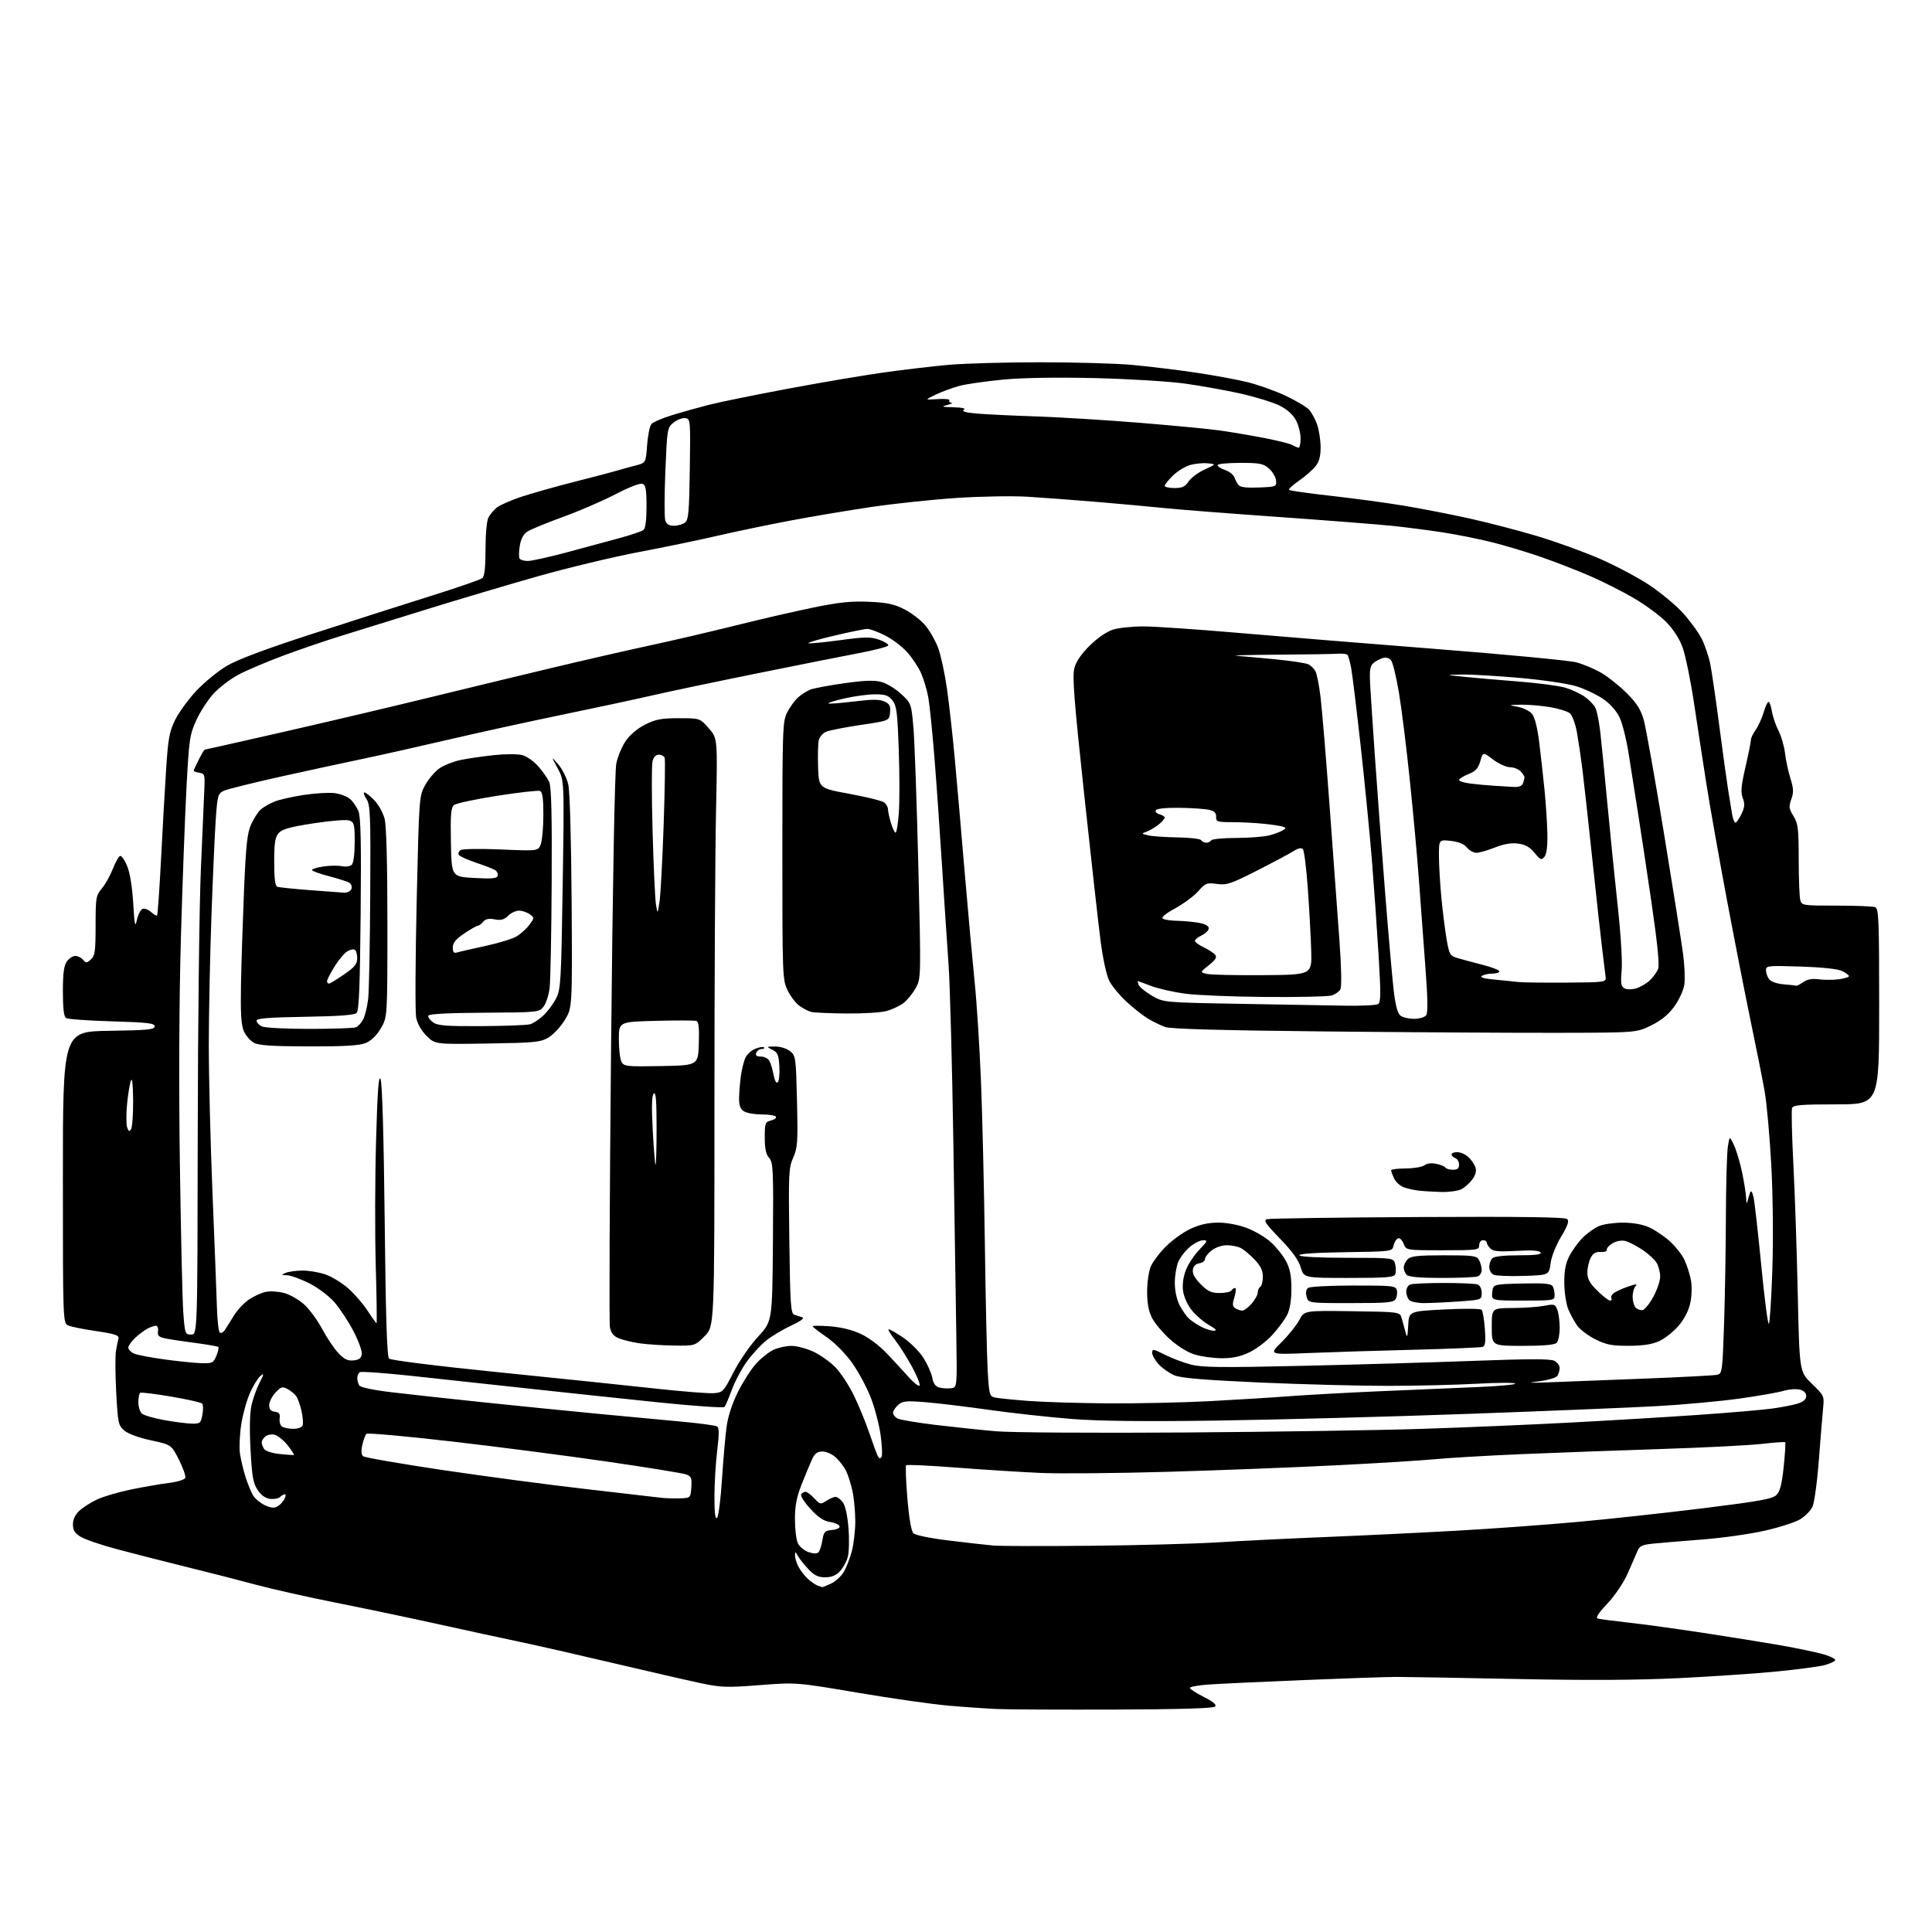 <?xml version="1.0" encoding="UTF-8" standalone="no"?>
<svg 
  version="1.1" 
  xmlns="http://www.w3.org/2000/svg" 
  xmlns:xlink="http://www.w3.org/1999/xlink" 
  xmlns:svg="http://www.w3.org/2000/svg"
  xmlns:rdf="http://www.w3.org/1999/02/22-rdf-syntax-ns#"
  xmlns:cc="http://creativecommons.org/ns#"
  xmlns:dc="http://purl.org/dc/elements/1.1/"
  viewBox="0 0 768 768"
  width="768"
  height="768"
>
<style>svg {background-color: white; }</style>"
<path stroke="none" fill="black" fill-rule="evenodd" d="M443.23,679.58C421.93,679.65 400.90,679.56 396.50,679.37C392.10,679.17 383.31,678.57 376.97,678.02C370.63,677.47 354.43,675.16 340.97,672.88C316.50,668.74 316.50,668.74 302.00,669.86C288.85,670.88 286.65,670.80 278.41,669.06C273.41,668.00 257.89,664.43 243.91,661.14C229.94,657.84 213.06,654.00 206.41,652.61C199.77,651.22 185.14,648.05 173.91,645.57C162.69,643.09 144.50,639.28 133.50,637.09C122.50,634.91 108.33,631.72 102.00,630.02C95.67,628.31 83.08,625.09 74.00,622.85C64.92,620.61 52.49,617.43 46.36,615.79C40.23,614.15 33.82,611.96 32.11,610.92C29.72,609.47 29.00,608.32 29.00,605.97C29.00,603.97 29.89,602.08 31.56,600.54C32.96,599.23 36.14,597.21 38.62,596.05C41.10,594.88 47.27,593.08 52.32,592.05C57.37,591.02 64.12,589.86 67.33,589.46C70.54,589.07 73.38,588.18 73.65,587.48C73.91,586.78 72.78,583.53 71.13,580.26C68.13,574.32 68.13,574.32 60.01,572.56C55.18,571.52 50.87,569.93 49.39,568.65C47.04,566.63 46.85,565.72 46.19,553.38C45.81,546.17 45.77,538.74 46.11,536.88C46.44,535.02 46.89,532.83 47.11,532.01C47.42,530.83 45.59,530.23 38.50,529.18C33.55,528.45 28.49,527.45 27.25,526.95C25.00,526.04 25.00,526.04 25.00,468.04C25.00,410.05 25.00,410.05 43.25,409.77C58.68,409.54 61.50,409.27 61.50,408.00C61.50,406.75 58.72,406.42 44.50,406.00C35.15,405.73 26.94,405.14 26.25,404.69C25.39,404.14 25.00,400.84 25.00,394.16C25.00,386.99 25.41,383.86 26.56,382.22C27.41,381.00 28.93,380.00 29.93,380.00C30.94,380.00 32.32,380.69 33.02,381.53C34.15,382.89 34.49,382.87 36.14,381.37C37.75,379.91 38.00,378.12 38.00,367.92C38.00,356.89 38.15,355.97 40.45,353.24C41.80,351.63 43.77,348.13 44.82,345.46C45.87,342.78 47.18,340.44 47.74,340.25C48.30,340.07 49.55,341.85 50.53,344.21C51.63,346.85 52.56,352.54 52.95,359.00C53.49,367.91 53.71,368.92 54.42,365.67C54.88,363.56 55.89,361.60 56.66,361.30C57.44,361.00 58.96,361.56 60.04,362.54C61.13,363.52 62.21,364.13 62.45,363.89C62.68,363.65 63.38,353.79 63.99,341.98C64.59,330.16 65.51,314.00 66.02,306.06C66.82,293.61 67.32,290.87 69.59,286.22C71.05,283.25 74.83,278.05 78.00,274.66C81.17,271.27 86.63,266.80 90.13,264.72C94.44,262.16 105.40,258.05 124.00,252.02C139.12,247.11 160.25,240.36 170.95,237.00C181.65,233.65 190.99,230.42 191.70,229.83C192.61,229.08 193.00,225.65 193.00,218.31C193.00,212.37 193.49,206.94 194.15,205.73C194.78,204.55 196.24,202.79 197.40,201.83C198.55,200.86 202.88,198.94 207.00,197.56C211.12,196.18 220.80,193.45 228.50,191.49C236.20,189.53 243.85,187.52 245.50,187.02C247.15,186.52 250.35,185.64 252.62,185.05C256.73,184.00 256.73,184.00 257.23,177.01C257.51,173.17 258.27,169.38 258.92,168.60C259.58,167.81 263.35,166.18 267.31,164.98C271.26,163.77 277.83,161.94 281.91,160.90C285.98,159.85 299.93,157.01 312.91,154.58C325.88,152.14 343.02,149.23 351.00,148.11C358.98,146.98 370.68,145.60 377.00,145.04C383.32,144.47 399.75,144.01 413.50,144.01C427.25,144.01 443.68,144.48 450.00,145.05C456.32,145.63 467.51,146.98 474.85,148.05C482.20,149.12 491.72,150.88 496.01,151.94C500.30,153.01 507.14,155.46 511.21,157.39C515.27,159.32 519.41,161.79 520.40,162.88C521.38,163.98 522.80,166.58 523.55,168.68C524.30,170.78 524.93,174.80 524.96,177.62C524.99,181.33 524.43,183.45 522.92,185.37C521.78,186.82 518.83,189.40 516.35,191.10C513.88,192.80 512.11,194.44 512.42,194.75C512.72,195.06 520.29,196.12 529.24,197.12C538.18,198.12 551.12,199.87 558.00,201.01C564.88,202.16 576.58,204.43 584.00,206.07C591.42,207.71 603.58,210.87 611.00,213.09C618.42,215.31 629.67,219.38 636.00,222.14C642.33,224.90 651.16,229.59 655.64,232.57C660.12,235.55 666.11,240.52 668.95,243.63C671.78,246.74 675.16,251.35 676.44,253.89C677.72,256.43 679.26,260.98 679.87,264.00C680.47,267.02 682.11,278.27 683.51,289.00C684.91,299.73 686.50,311.20 687.04,314.50C687.58,317.80 688.26,321.96 688.56,323.75C688.85,325.54 689.44,327.00 689.86,327.00C690.28,327.00 691.36,325.46 692.26,323.58C693.56,320.86 693.66,319.57 692.78,317.24C691.90,314.90 692.12,312.43 693.85,304.91C695.04,299.73 696.01,294.89 696.01,294.15C696.00,293.41 696.85,291.61 697.89,290.15C698.93,288.69 700.35,285.59 701.05,283.25C701.74,280.91 702.64,279.00 703.03,279.00C703.42,279.00 704.02,280.69 704.35,282.75C704.68,284.81 705.86,288.28 706.97,290.44C708.08,292.61 709.25,296.66 709.58,299.44C709.90,302.23 710.87,306.72 711.72,309.42C712.99,313.45 713.06,314.96 712.07,317.69C711.01,320.61 711.12,321.46 712.93,324.39C714.76,327.35 715.00,329.34 715.01,341.62C715.02,349.25 715.30,356.51 715.63,357.75C716.22,359.95 716.57,360.00 730.03,360.00C737.63,360.00 744.55,360.27 745.42,360.61C746.82,361.15 747.00,365.56 747.00,400.11C747.00,439.00 747.00,439.00 729.97,439.00C715.98,439.00 712.84,439.26 712.38,440.46C712.07,441.26 712.30,451.27 712.89,462.71C713.48,474.14 714.27,497.41 714.64,514.40C715.32,545.30 715.32,545.30 720.26,550.07C725.08,554.71 725.19,554.95 724.72,559.66C724.46,562.32 723.69,571.70 723.01,580.50C722.31,589.60 721.19,597.64 720.41,599.15C719.66,600.61 717.50,602.77 715.60,603.94C713.70,605.11 707.35,607.16 701.48,608.48C695.61,609.81 684.44,611.38 676.66,611.98C668.87,612.58 660.11,613.31 657.19,613.61C652.62,614.08 651.73,614.53 650.79,616.83C650.19,618.30 648.44,622.32 646.90,625.76C645.32,629.28 641.84,634.41 638.92,637.49C635.45,641.16 634.20,643.10 635.12,643.39C635.88,643.62 641.23,644.33 647.00,644.97C652.77,645.60 666.27,647.45 677.00,649.08C687.73,650.71 701.67,652.96 708.00,654.07C714.33,655.18 721.88,656.77 724.79,657.59C727.69,658.41 729.81,659.50 729.49,660.01C729.18,660.53 727.25,661.39 725.21,661.94C723.17,662.48 714.75,663.60 706.50,664.42C698.25,665.24 680.70,666.43 667.50,667.08C650.85,667.89 630.94,668.00 602.50,667.42C579.95,666.96 558.58,666.59 555.00,666.60C551.42,666.61 534.77,667.17 518.00,667.86C501.23,668.55 484.24,669.35 480.25,669.64C476.26,669.93 473.00,670.53 473.00,670.97C473.00,671.40 475.49,673.02 478.52,674.56C482.37,676.50 483.73,677.67 483.00,678.40C482.31,679.09 468.69,679.49 443.23,679.58zM326.85,630.92C327.04,630.96 328.64,630.32 330.39,629.48C332.15,628.65 334.41,626.58 335.41,624.88C336.42,623.18 337.85,619.48 338.61,616.65C339.36,613.82 339.98,608.48 339.99,604.80C339.99,601.11 339.50,595.71 338.88,592.80C338.26,589.88 337.09,586.20 336.28,584.61C335.47,583.02 333.66,580.66 332.26,579.36C330.86,578.06 328.47,577.00 326.97,577.00C324.85,577.00 323.89,577.74 322.74,580.25C321.91,582.04 320.06,586.50 318.62,590.17C316.67,595.13 316.00,598.65 316.00,603.87C316.00,607.74 316.51,612.03 317.14,613.40C317.76,614.78 319.65,616.38 321.32,616.96C323.28,617.64 324.72,617.68 325.34,617.06C325.87,616.53 326.57,614.39 326.91,612.30C327.46,608.88 327.85,608.47 330.82,608.18C332.81,607.99 333.97,607.39 333.73,606.68C333.52,606.03 331.80,605.27 329.91,605.00C327.44,604.64 325.24,603.17 322.15,599.79C319.77,597.21 318.12,594.62 318.47,594.04C318.83,593.47 319.60,593.00 320.19,593.00C320.79,593.00 322.35,594.17 323.67,595.59C325.95,598.05 326.20,598.10 328.50,596.59C329.84,595.72 331.51,595.01 332.21,595.03C332.92,595.05 334.22,596.06 335.09,597.28C336.06,598.64 336.93,602.67 337.30,607.64C337.64,612.12 337.50,617.26 336.98,619.05C336.47,620.85 335.06,623.37 333.85,624.66C332.33,626.28 330.53,627.00 328.02,627.00C325.22,627.00 323.69,626.26 321.33,623.75C319.64,621.96 317.77,619.60 317.16,618.50C316.17,616.70 316.06,616.68 316.03,618.30C316.01,619.29 316.63,621.31 317.40,622.80C318.18,624.28 319.87,626.46 321.15,627.62C322.44,628.79 324.18,629.99 325.00,630.29C325.82,630.60 326.66,630.88 326.85,630.92zM433.50,614.47C452.20,614.29 474.93,613.68 484.00,613.11C493.07,612.54 512.42,611.59 527.00,610.99C541.58,610.40 564.98,609.27 579.00,608.48C593.02,607.70 614.85,606.11 627.50,604.95C640.15,603.80 662.60,601.34 677.39,599.51C699.63,596.74 704.61,595.84 706.18,594.26C707.59,592.85 708.33,589.96 709.05,583.02C709.58,577.89 709.85,573.52 709.65,573.31C709.45,573.11 705.28,573.41 700.39,573.97C695.50,574.54 677.55,575.45 660.50,576.00C643.45,576.55 618.48,577.47 605.00,578.04C591.52,578.62 576.23,579.50 571.00,580.01C565.77,580.53 548.00,581.63 531.50,582.46C515.00,583.30 484.85,584.47 464.50,585.06C444.15,585.65 421.20,585.85 413.50,585.51C405.80,585.16 390.79,584.21 380.13,583.39C369.48,582.57 360.51,582.15 360.21,582.46C359.90,582.77 360.12,588.69 360.70,595.61C361.38,603.73 362.24,608.66 363.13,609.52C363.92,610.29 370.01,611.52 377.50,612.42C384.65,613.29 392.52,614.17 395.00,614.39C397.48,614.61 414.80,614.64 433.50,614.47zM285.05,603.35C285.62,602.78 286.51,595.82 287.01,587.90C287.52,579.98 288.35,570.54 288.86,566.92C289.44,562.85 291.18,557.60 293.43,553.15C295.42,549.19 298.62,544.21 300.55,542.08C302.47,539.95 305.57,537.48 307.42,536.60C309.28,535.72 312.53,535.00 314.65,535.01C316.77,535.02 320.75,536.09 323.50,537.39C326.25,538.69 330.16,541.50 332.19,543.63C334.22,545.76 337.43,550.65 339.33,554.50C341.22,558.35 344.01,565.10 345.51,569.50C347.01,573.90 348.57,578.12 348.98,578.88C349.50,579.85 349.93,579.92 350.42,579.14C350.80,578.52 350.64,574.62 350.06,570.47C349.48,566.32 347.72,559.59 346.13,555.52C344.55,551.45 341.21,545.24 338.70,541.73C336.04,538.00 331.82,533.74 328.57,531.50C325.51,529.39 323.00,527.46 323.00,527.20C323.00,526.94 326.08,526.95 329.84,527.22C334.14,527.53 338.70,528.64 342.09,530.20C345.27,531.67 349.61,534.92 352.61,538.10C355.43,541.07 359.33,545.30 361.28,547.50C363.24,549.69 365.15,551.18 365.54,550.79C365.92,550.41 364.57,547.04 362.54,543.30C360.50,539.56 357.48,534.78 355.82,532.68C354.16,530.58 352.98,528.68 353.20,528.46C353.43,528.24 355.98,529.65 358.87,531.60C361.77,533.55 365.45,537.22 367.06,539.75C368.66,542.28 370.26,545.85 370.60,547.69C371.04,550.04 371.90,551.19 373.51,551.59C374.77,551.91 376.85,552.02 378.13,551.83C380.46,551.50 380.46,551.50 380.16,531.50C380.00,520.50 379.47,485.85 378.98,454.50C378.49,423.15 377.63,391.20 377.07,383.50C376.52,375.80 375.36,358.25 374.49,344.50C373.63,330.75 372.26,311.18 371.44,301.00C370.63,290.82 369.53,280.12 369.01,277.20C368.48,274.29 367.19,269.96 366.14,267.58C365.09,265.20 362.57,261.42 360.55,259.18C358.53,256.95 354.56,253.96 351.74,252.56C348.92,251.15 345.80,250.00 344.82,250.00C343.84,250.00 338.05,251.17 331.95,252.60C325.85,254.03 321.07,255.41 321.33,255.66C321.58,255.92 327.13,255.40 333.65,254.52C343.93,253.12 346.03,253.09 349.50,254.31C351.70,255.07 353.31,256.11 353.07,256.60C352.84,257.10 347.66,258.44 341.57,259.60C335.48,260.75 317.00,264.43 300.50,267.77C284.00,271.11 265.32,275.04 259.00,276.50C252.68,277.96 236.70,281.39 223.50,284.11C210.30,286.84 189.82,291.32 178.00,294.08C166.18,296.84 151.10,300.22 144.50,301.60C137.90,302.97 123.28,306.13 112.00,308.63C100.72,311.13 90.38,313.70 89.00,314.34C86.67,315.44 86.45,316.18 85.81,325.01C85.43,330.23 84.65,347.55 84.07,363.50C83.49,379.45 83.01,402.85 83.00,415.50C83.00,428.15 83.66,454.70 84.48,474.50C85.29,494.30 86.08,514.63 86.23,519.67C86.38,524.71 86.87,529.21 87.33,529.67C87.79,530.12 88.69,529.72 89.33,528.78C89.97,527.83 91.60,525.24 92.95,523.02C94.30,520.80 97.00,517.91 98.95,516.59C100.90,515.27 103.92,513.89 105.67,513.53C107.41,513.17 110.70,513.38 112.97,513.99C115.25,514.61 118.82,516.65 120.91,518.54C122.99,520.42 126.20,524.78 128.03,528.23C129.86,531.68 132.74,535.98 134.43,537.79C136.80,540.33 138.19,541.01 140.50,540.79C142.73,540.57 143.58,539.93 143.82,538.27C143.99,537.05 142.47,532.89 140.44,529.02C138.41,525.16 135.00,520.00 132.85,517.56C130.64,515.05 126.28,511.80 122.81,510.06C119.44,508.38 115.51,506.97 114.09,506.93C111.75,506.87 111.69,506.78 113.50,506.00C114.60,505.53 117.56,505.11 120.07,505.07C122.59,505.03 126.72,505.71 129.27,506.58C131.81,507.44 135.92,509.94 138.41,512.13C140.89,514.31 144.37,518.33 146.13,521.05C147.89,523.77 149.49,526.00 149.68,526.00C149.86,526.00 149.73,515.76 149.37,503.25C149.01,490.74 149.06,468.35 149.49,453.50C150.06,433.29 150.52,427.13 151.29,429.00C151.94,430.56 152.55,451.69 152.92,485.20C153.33,523.64 153.83,539.23 154.65,540.05C155.33,540.73 173.48,542.99 198.65,545.54C222.22,547.92 250.17,550.83 260.77,552.00C271.37,553.16 281.72,553.98 283.77,553.81C287.34,553.51 287.67,553.16 291.58,545.50C293.83,541.10 298.21,534.74 301.33,531.37C307.00,525.24 307.00,525.24 307.25,493.73C307.48,464.91 307.35,462.05 305.75,460.28C304.48,458.88 304.00,456.65 304.00,452.19C304.00,446.47 304.17,445.99 306.49,445.41C307.86,445.07 308.74,444.38 308.43,443.89C308.13,443.40 305.52,443.00 302.63,443.00C299.74,443.00 296.55,442.39 295.52,441.64C294.15,440.63 293.70,439.13 293.81,435.89C293.89,433.48 294.22,429.70 294.54,427.50C294.86,425.30 295.58,422.30 296.15,420.84C296.71,419.37 298.50,417.62 300.12,416.95C301.74,416.28 303.35,416.02 303.70,416.37C304.05,416.71 303.63,417.00 302.77,417.00C301.92,417.00 300.95,417.68 300.64,418.50C300.22,419.58 300.74,420.00 302.50,420.00C303.83,420.00 305.36,420.80 305.88,421.77C306.40,422.74 307.14,425.25 307.54,427.34C307.98,429.70 308.61,430.79 309.18,430.22C309.70,429.70 309.98,426.87 309.81,423.92C309.55,419.35 309.13,418.36 307.00,417.29C304.54,416.05 304.55,416.03 308.14,416.01C310.22,416.01 312.77,416.80 314.09,417.87C316.31,419.67 316.41,420.39 316.82,437.80C317.20,454.06 317.05,456.29 315.31,460.18C313.51,464.20 313.41,466.50 313.77,493.31C314.12,519.12 314.34,522.18 315.83,522.66C316.75,522.95 318.18,523.41 319.00,523.68C319.90,523.97 318.12,525.27 314.50,526.94C311.20,528.47 306.72,531.16 304.54,532.92C302.36,534.68 298.90,538.45 296.84,541.31C294.78,544.16 292.11,549.20 290.90,552.50C289.68,555.80 288.38,558.86 288.00,559.29C287.62,559.73 276.11,558.93 262.41,557.53C248.71,556.12 225.35,553.64 210.50,552.02C195.65,550.40 174.63,548.12 163.80,546.95C152.96,545.78 143.62,545.12 143.05,545.47C142.47,545.83 142.01,546.88 142.02,547.81C142.02,548.74 142.39,550.06 142.83,550.75C143.30,551.49 148.51,552.59 155.56,553.43C162.13,554.22 178.53,556.01 192.00,557.42C205.47,558.83 225.72,560.86 237.00,561.94C248.28,563.01 263.43,564.44 270.69,565.10C277.94,565.76 284.40,566.63 285.03,567.02C285.90,567.55 285.91,569.96 285.10,576.62C284.50,581.50 284.00,589.75 284.00,594.95C284.00,601.54 284.32,604.08 285.05,603.35zM110.18,598.90C111.16,598.38 112.43,597.06 113.01,595.98C113.59,594.89 113.69,594.00 113.24,594.00C112.78,594.00 111.91,594.49 111.32,595.08C110.73,595.67 108.97,596.01 107.40,595.83C105.55,595.61 103.83,594.40 102.43,592.32C100.64,589.66 100.17,587.01 99.59,576.29C99.15,568.14 99.29,561.68 99.97,558.63C100.56,555.99 102.00,551.96 103.17,549.67C105.02,546.03 105.06,545.70 103.48,547.01C102.49,547.83 100.63,550.87 99.35,553.76C98.06,556.66 96.51,562.26 95.90,566.21C95.29,570.17 95.05,575.34 95.37,577.71C95.70,580.08 96.72,584.37 97.65,587.26C98.58,590.14 99.96,593.47 100.72,594.65C101.48,595.83 103.52,597.48 105.25,598.33C107.43,599.38 108.96,599.56 110.18,598.90zM270.00,595.62C274.50,595.50 274.50,595.50 274.81,591.25C275.07,587.58 274.80,586.87 272.81,586.12C271.54,585.64 257.45,583.35 241.50,581.03C225.55,578.71 197.65,575.09 179.50,573.00C161.35,570.91 146.13,569.54 145.67,569.97C145.22,570.40 144.48,572.37 144.03,574.35C143.50,576.74 143.60,578.26 144.36,578.88C144.99,579.40 159.22,581.87 176.00,584.37C192.78,586.86 218.43,590.27 233.00,591.93C247.57,593.59 260.85,595.13 262.50,595.35C264.15,595.57 267.52,595.69 270.00,595.62zM116.85,578.35C117.04,578.23 115.91,576.52 114.35,574.54C112.78,572.56 110.48,570.68 109.24,570.36C107.99,570.04 106.30,570.33 105.49,571.01C104.67,571.69 104.01,572.75 104.02,573.37C104.02,573.99 104.45,575.16 104.96,575.97C105.49,576.81 108.15,577.68 111.19,578.00C114.11,578.31 116.66,578.47 116.85,578.35zM470.73,569.44C506.06,569.19 548.58,568.54 565.23,568.00C581.88,567.46 608.55,566.33 624.50,565.48C640.45,564.64 663.40,563.26 675.50,562.41C687.60,561.57 700.65,560.45 704.50,559.92C708.35,559.39 712.96,558.49 714.75,557.90C716.91,557.20 718.00,556.21 718.00,554.94C718.00,553.73 717.06,552.80 715.41,552.39C713.98,552.03 711.08,552.26 708.96,552.89C706.84,553.53 698.90,554.92 691.31,555.98C683.71,557.04 668.95,558.39 658.50,558.97C648.05,559.55 614.08,560.94 583.00,562.06C551.92,563.18 507.56,564.36 484.41,564.69C455.52,565.11 437.32,564.92 426.41,564.09C417.66,563.42 402.75,561.79 393.27,560.45C383.79,559.11 372.20,557.72 367.51,557.36C360.12,556.79 358.72,556.94 356.99,558.51C355.90,559.50 355.00,560.90 355.00,561.62C355.00,562.34 355.80,563.36 356.78,563.88C357.75,564.40 364.61,565.55 372.03,566.44C379.44,567.32 390.23,568.46 396.00,568.96C401.77,569.47 435.40,569.68 470.73,569.44zM116.64,567.98C118.37,567.99 120.02,567.39 120.30,566.65C120.59,565.91 120.39,563.32 119.86,560.90C119.33,558.48 118.36,555.79 117.70,554.91C117.04,554.04 115.48,552.78 114.24,552.12C112.26,551.07 111.67,551.25 109.49,553.61C108.12,555.08 107.00,557.32 107.00,558.58C107.00,560.18 107.67,560.96 109.25,561.18C110.99,561.43 111.42,562.05 111.16,563.89C110.98,565.20 111.43,566.66 112.16,567.12C112.90,567.59 114.91,567.98 116.64,567.98zM76.14,565.91C79.55,565.99 79.82,565.78 80.46,562.37C80.83,560.37 80.77,558.37 80.32,557.93C79.87,557.48 74.33,556.24 68.00,555.16C61.67,554.09 56.16,553.41 55.75,553.66C55.34,553.91 55.00,555.61 55.00,557.44C55.00,559.26 55.66,561.30 56.46,561.97C57.26,562.63 61.20,563.77 65.21,564.50C69.22,565.22 74.14,565.86 76.14,565.91zM440.50,557.86C452.05,557.93 470.05,557.54 480.50,557.00C490.95,556.45 505.35,555.56 512.50,555.02C519.65,554.48 535.62,553.60 548.00,553.06C560.38,552.51 577.84,551.77 586.82,551.40C595.79,551.04 602.77,550.40 602.32,549.99C601.87,549.58 594.98,549.61 587.00,550.06C579.02,550.51 563.27,550.89 552.00,550.90C540.73,550.92 517.77,550.32 500.98,549.58C478.69,548.58 469.49,547.81 466.87,546.72C464.90,545.90 462.10,543.94 460.64,542.37C459.19,540.80 458.00,538.72 458.00,537.74C458.00,536.14 458.49,536.21 462.98,538.49C465.72,539.88 470.40,541.65 473.37,542.43C477.87,543.60 485.32,543.68 517.64,542.94C539.01,542.46 569.85,541.56 586.16,540.95C607.98,540.13 616.38,540.13 617.91,540.95C619.06,541.57 619.99,542.84 619.98,543.79C619.98,544.73 619.57,546.13 619.09,546.89C618.59,547.68 615.43,548.63 611.85,549.08C606.69,549.72 607.46,549.80 616.00,549.48C621.77,549.26 638.65,548.61 653.50,548.03C668.35,547.45 681.44,546.76 682.59,546.51C684.60,546.06 684.71,545.25 685.34,526.36C685.70,515.54 686.03,496.29 686.07,483.59C686.11,470.89 686.46,458.48 686.83,456.00C687.51,451.50 687.51,451.50 689.24,455.12C690.20,457.12 691.66,461.98 692.49,465.94C693.32,469.89 694.05,474.56 694.12,476.32C694.19,478.31 694.40,478.75 694.67,477.50C694.92,476.40 695.38,474.82 695.70,474.00C696.07,473.05 696.57,473.78 697.07,476.00C697.50,477.93 698.88,490.18 700.15,503.23C701.41,516.28 702.76,526.63 703.15,526.23C703.54,525.83 704.16,516.05 704.54,504.50C704.94,492.17 704.76,475.02 704.10,462.95C703.48,451.65 702.31,438.60 701.50,433.95C700.68,429.30 698.23,416.95 696.04,406.50C693.86,396.05 689.54,374.00 686.44,357.50C683.35,341.00 679.72,320.52 678.38,312.00C677.04,303.48 674.81,288.92 673.42,279.66C672.04,270.40 669.96,260.31 668.81,257.22C667.47,253.64 665.05,249.96 662.11,247.03C659.57,244.51 653.85,240.32 649.38,237.71C644.92,235.10 637.12,231.17 632.05,228.97C626.98,226.77 618.29,223.39 612.74,221.46C607.20,219.53 598.35,216.87 593.08,215.55C587.81,214.23 579.00,212.47 573.50,211.63C568.00,210.79 559.23,209.64 554.00,209.09C548.77,208.53 528.30,206.92 508.50,205.52C488.70,204.12 468.23,202.53 463.00,201.98C457.77,201.44 445.85,200.35 436.50,199.56C427.15,198.77 414.55,197.83 408.50,197.46C402.45,197.10 389.74,197.31 380.26,197.94C370.78,198.57 355.51,200.19 346.32,201.54C337.14,202.90 322.39,205.38 313.56,207.06C304.73,208.74 291.88,211.42 285.00,213.02C278.12,214.62 264.18,217.51 254.00,219.44C243.82,221.37 225.82,225.69 214.00,229.03C202.18,232.38 182.38,238.26 170.00,242.10C157.62,245.94 142.32,250.68 136.00,252.64C129.68,254.59 119.12,258.19 112.54,260.65C105.97,263.10 97.98,266.49 94.79,268.19C91.60,269.89 87.16,273.27 84.91,275.71C82.67,278.15 79.57,282.92 78.02,286.32C75.40,292.10 75.15,293.87 74.11,313.50C73.50,325.05 72.50,352.05 71.89,373.50C71.21,397.53 71.06,431.70 71.50,462.50C71.89,490.00 72.50,516.55 72.85,521.50C73.48,530.25 73.57,530.50 75.99,530.50C78.49,530.50 78.49,530.50 78.60,451.00C78.66,407.27 79.23,359.80 79.85,345.50C80.48,331.20 81.10,316.80 81.24,313.50C81.48,307.95 81.33,307.48 79.25,307.18C78.01,307.00 77.00,306.65 77.00,306.39C77.00,306.13 77.91,304.14 79.02,301.96C80.13,299.78 81.19,298.00 81.37,298.00C81.54,298.00 95.37,294.89 112.09,291.08C128.82,287.27 154.43,281.24 169.00,277.68C183.57,274.12 206.07,268.68 219.00,265.59C231.93,262.50 249.74,258.42 258.58,256.52C267.43,254.62 282.73,251.05 292.58,248.59C302.44,246.13 316.35,242.92 323.50,241.47C333.64,239.39 338.48,238.90 345.50,239.22C352.75,239.55 355.50,240.15 359.65,242.28C362.48,243.74 366.20,246.63 367.92,248.72C369.64,250.80 371.89,254.77 372.93,257.55C373.97,260.33 375.53,267.53 376.40,273.55C377.26,279.57 378.65,291.93 379.49,301.00C380.32,310.07 382.13,330.77 383.50,347.00C384.88,363.23 386.66,382.80 387.45,390.50C388.25,398.20 389.36,415.52 389.92,429.00C390.48,442.48 391.18,471.73 391.49,494.00C391.79,516.27 392.30,539.11 392.62,544.76C393.15,554.20 393.36,555.05 395.35,555.51C396.53,555.79 402.45,556.40 408.50,556.87C414.55,557.34 428.95,557.78 440.50,557.86zM80.13,541.88C84.39,541.99 84.86,541.76 86.01,538.97C86.70,537.30 87.05,535.72 86.79,535.45C86.52,535.19 82.52,534.48 77.90,533.88C73.28,533.28 67.92,532.48 66.00,532.10C63.12,531.53 62.56,531.01 62.81,529.20C62.98,527.99 62.62,527.00 62.00,527.00C61.38,527.00 59.89,527.50 58.68,528.12C57.48,528.74 55.26,530.40 53.75,531.81C52.24,533.22 51.00,534.97 51.00,535.71C51.00,536.44 52.01,537.50 53.25,538.05C54.49,538.61 60.00,539.67 65.50,540.41C71.00,541.16 77.58,541.82 80.13,541.88zM485.50,539.92C482.20,539.89 477.41,539.22 474.86,538.43C472.14,537.60 468.08,535.08 465.06,532.36C462.22,529.81 459.02,526.00 457.95,523.90C456.60,521.26 456.00,518.05 456.00,513.51C456.00,509.89 456.64,505.39 457.43,503.51C458.22,501.63 460.93,498.01 463.47,495.48C466.00,492.95 470.42,489.78 473.29,488.45C476.88,486.78 480.28,486.02 484.21,486.01C487.61,486.00 492.22,486.86 495.59,488.12C498.71,489.29 503.04,491.84 505.20,493.80C507.37,495.76 510.10,499.19 511.26,501.43C512.85,504.47 513.37,507.27 513.35,512.50C513.33,517.15 512.73,520.63 511.57,522.86C510.62,524.71 507.96,528.27 505.67,530.77C503.37,533.26 499.25,536.36 496.50,537.64C492.92,539.32 489.79,539.96 485.50,539.92zM519.96,537.86C504.42,538.50 504.42,538.50 509.47,533.50C512.24,530.75 515.40,526.80 516.49,524.73C518.48,520.96 518.48,520.96 537.47,521.23C556.45,521.50 556.45,521.50 557.19,524.00C557.59,525.38 558.27,527.85 558.70,529.50C559.36,532.09 559.51,531.74 559.78,526.88C560.09,521.25 560.09,521.25 574.15,520.53C581.88,520.13 588.55,520.19 588.98,520.65C589.41,521.12 589.98,524.51 590.26,528.19C590.63,533.19 590.42,535.01 589.43,535.39C588.70,535.67 576.27,536.19 561.80,536.55C547.34,536.91 528.51,537.50 519.96,537.86zM267.87,534.88C263.27,534.81 257.12,534.40 254.21,533.98C251.30,533.56 247.60,532.66 245.98,531.99C243.87,531.12 242.88,529.89 242.45,527.58C242.12,525.82 242.32,475.81 242.91,416.44C243.54,351.23 244.37,306.52 244.99,303.50C245.55,300.75 247.25,296.70 248.76,294.50C250.43,292.07 253.47,289.52 256.51,288.00C260.64,285.93 262.94,285.50 269.86,285.50C278.22,285.50 278.22,285.50 281.74,289.50C285.25,293.50 285.25,293.50 284.63,322.50C284.28,338.45 284.00,391.04 284.00,439.37C284.00,527.24 284.00,527.24 280.12,531.12C276.24,535.00 276.24,535.00 267.87,534.88zM605.30,535.00C593.00,535.00 593.00,535.00 593.00,527.50C593.00,520.00 593.00,520.00 601.25,519.96C605.79,519.93 611.44,519.54 613.82,519.08C617.84,518.30 618.21,518.41 619.07,520.69C619.58,522.03 620.00,525.26 620.00,527.87C620.00,530.47 619.46,533.14 618.80,533.80C618.00,534.60 613.53,535.00 605.30,535.00zM647.45,534.98C640.76,535.00 638.51,534.56 634.20,532.41C631.35,530.99 628.10,528.54 626.98,526.97C625.86,525.40 624.26,522.47 623.42,520.46C622.58,518.44 621.86,513.78 621.83,510.09C621.78,505.18 622.32,502.30 623.84,499.31C624.99,497.07 627.39,493.76 629.18,491.97C630.97,490.18 633.90,488.10 635.69,487.36C637.47,486.61 641.76,486.01 645.22,486.02C649.19,486.04 653.02,486.74 655.64,487.92C657.91,488.96 661.58,491.43 663.78,493.42C665.99,495.42 668.59,498.72 669.57,500.77C670.54,502.82 671.71,506.43 672.15,508.80C672.62,511.32 672.53,515.10 671.92,517.94C671.26,521.02 669.56,524.32 667.25,527.02C665.25,529.36 661.79,532.10 659.56,533.11C656.71,534.41 653.10,534.96 647.45,534.98zM482.50,528.98C483.94,528.97 483.41,528.34 480.60,526.73C478.45,525.51 475.37,522.87 473.77,520.87C472.06,518.75 470.61,515.54 470.29,513.16C469.94,510.52 470.35,507.58 471.45,504.79C472.38,502.43 474.78,498.81 476.78,496.75C480.02,493.40 480.18,493.00 478.28,493.00C477.11,493.00 474.71,494.22 472.94,495.70C471.17,497.19 469.11,499.88 468.36,501.67C467.61,503.47 467.00,507.22 467.00,510.01C467.00,513.01 467.77,516.59 468.89,518.79C469.94,520.83 471.62,523.26 472.65,524.18C473.67,525.11 475.85,526.56 477.50,527.42C479.15,528.28 481.40,528.98 482.50,528.98zM493.80,520.98C494.51,520.99 496.19,519.76 497.52,518.25C498.85,516.74 499.95,514.74 499.97,513.81C499.99,512.88 500.45,511.84 501.00,511.50C501.55,511.16 502.00,509.37 502.00,507.51C502.00,505.08 501.10,503.19 498.75,500.72C496.96,498.84 494.52,496.79 493.32,496.15C492.11,495.52 489.59,495.00 487.70,495.00C485.74,495.00 483.14,495.89 481.63,497.07C480.19,498.21 479.00,499.76 479.00,500.50C479.00,501.25 477.99,502.00 476.75,502.18C475.29,502.39 474.39,503.30 474.18,504.78C473.96,506.32 474.98,508.18 477.33,510.53C480.15,513.35 481.56,514.00 484.84,514.00C487.06,514.00 489.16,513.55 489.50,513.00C489.84,512.45 490.50,512.00 490.97,512.00C491.43,512.00 491.32,513.61 490.72,515.57C489.83,518.47 489.89,519.32 491.06,520.06C491.85,520.56 493.08,520.98 493.80,520.98zM652.98,520.77C653.82,520.61 655.73,518.23 657.23,515.49C658.73,512.74 659.95,509.15 659.94,507.50C659.93,505.85 659.34,503.44 658.62,502.14C657.90,500.85 655.36,498.47 652.96,496.86C650.57,495.26 647.49,493.66 646.12,493.32C644.66,492.95 642.59,493.30 641.07,494.19C639.66,495.01 638.60,496.18 638.73,496.78C638.86,497.39 637.77,497.79 636.29,497.69C634.35,497.55 633.27,498.18 632.32,500.00C631.61,501.38 631.02,504.00 631.01,505.83C631.00,508.39 631.91,510.06 634.96,513.08C637.14,515.24 639.42,517.00 640.02,517.00C640.62,517.00 640.87,516.60 640.57,516.11C640.27,515.63 640.62,514.73 641.35,514.13C642.08,513.52 644.65,512.33 647.08,511.47C650.06,510.42 651.08,510.32 650.24,511.16C649.56,511.84 649.00,513.79 649.00,515.50C649.00,517.21 649.55,519.15 650.23,519.83C650.91,520.51 652.14,520.93 652.98,520.77zM536.97,518.00C520.04,518.00 520.04,518.00 519.38,515.39C518.95,513.67 519.20,512.49 520.11,511.91C520.88,511.43 528.99,511.02 538.13,511.02C553.51,511.00 554.80,511.14 555.25,512.86C555.52,513.88 555.32,515.45 554.82,516.36C554.02,517.78 551.63,518.00 536.97,518.00zM566.05,518.00C563.49,518.00 560.86,517.46 560.20,516.80C559.54,516.14 559.00,514.61 559.00,513.41C559.00,512.20 559.71,510.94 560.58,510.61C561.45,510.27 567.49,510.00 574.00,510.00C580.51,510.00 586.55,510.27 587.42,510.61C588.33,510.96 589.00,512.38 589.00,513.96C589.00,516.70 589.00,516.70 579.85,517.35C574.81,517.71 568.60,518.00 566.05,518.00zM605.44,517.00C592.87,517.00 592.87,517.00 593.19,513.75C593.50,510.50 593.50,510.50 604.92,510.22C613.38,510.00 616.55,510.26 617.15,511.22C617.60,511.92 617.98,513.51 617.98,514.75C618.00,516.96 617.80,517.00 605.44,517.00zM536.19,508.00C518.32,508.00 518.32,508.00 517.05,503.79C516.18,500.88 513.62,497.33 508.82,492.38C503.05,486.43 502.16,485.09 503.67,484.64C504.68,484.34 531.69,483.96 563.70,483.79C605.25,483.58 622.21,483.82 623.01,484.61C623.82,485.42 623.16,487.30 620.56,491.61C618.52,495.00 616.74,499.49 616.38,502.19C615.76,506.87 615.76,506.87 605.63,507.20C600.06,507.38 594.71,507.17 593.75,506.73C592.79,506.29 592.00,504.91 592.00,503.66C592.00,502.42 592.54,500.86 593.20,500.20C593.96,499.44 597.81,499.00 603.76,499.00C610.47,499.00 612.92,498.68 612.42,497.87C611.94,497.10 608.86,496.90 602.81,497.25C595.85,497.64 593.58,497.44 592.45,496.31C591.65,495.51 591.00,494.44 591.00,493.93C591.00,493.42 590.33,493.00 589.50,493.00C588.67,493.00 588.00,493.89 588.00,495.00C588.00,496.91 587.33,497.00 573.48,497.00C558.95,497.00 558.95,497.00 557.97,494.42C557.43,493.00 556.44,492.02 555.77,492.24C555.10,492.47 554.30,493.74 553.98,495.07C553.41,497.50 553.41,497.50 534.66,497.77C522.77,497.94 516.13,498.40 516.51,499.02C516.87,499.60 524.62,500.00 535.54,500.00C553.96,500.00 553.96,500.00 554.59,502.50C554.93,503.87 554.96,505.67 554.64,506.50C554.16,507.76 551.17,508.00 536.19,508.00zM573.12,508.00C564.56,508.00 560.01,507.61 559.20,506.80C558.54,506.14 558.00,504.82 558.00,503.87C558.00,502.92 558.71,501.44 559.57,500.57C560.84,499.31 563.65,499.00 574.04,499.00C585.76,499.00 587.02,499.18 587.96,500.93C588.53,502.00 589.00,503.75 589.00,504.83C589.00,505.90 588.29,507.06 587.42,507.39C586.55,507.73 580.11,508.00 573.12,508.00zM573.00,473.83C569.98,473.75 565.92,473.51 564.00,473.30C562.08,473.10 559.32,472.46 557.88,471.90C556.44,471.33 554.75,469.75 554.13,468.39C553.51,467.02 553.00,465.59 553.00,465.20C553.00,464.82 555.65,464.49 558.89,464.47C562.12,464.45 565.43,463.88 566.24,463.21C567.14,462.47 568.96,462.24 570.88,462.63C572.62,462.97 574.28,463.65 574.58,464.13C574.88,464.61 576.22,465.00 577.56,465.00C579.35,465.00 580.00,464.46 580.00,462.97C580.00,461.85 579.33,460.68 578.50,460.36C577.67,460.05 577.00,459.38 577.00,458.89C577.00,458.40 578.04,458.00 579.31,458.00C580.58,458.00 582.57,458.88 583.73,459.97C584.89,461.05 586.15,462.90 586.53,464.09C586.98,465.51 586.55,467.13 585.26,468.87C584.19,470.32 582.23,472.06 580.90,472.74C579.58,473.41 576.02,473.91 573.00,473.83zM260.60,463.00C260.82,463.00 261.00,456.38 261.00,448.30C261.00,437.41 260.71,433.89 259.88,434.72C259.08,435.52 258.96,439.82 259.48,449.42C259.88,456.89 260.38,463.00 260.60,463.00zM52.09,448.88C52.58,448.12 52.95,443.00 52.92,437.50C52.89,431.36 52.56,428.27 52.06,429.50C51.62,430.60 50.93,434.73 50.53,438.67C50.14,442.61 50.13,446.83 50.52,448.05C51.06,449.78 51.41,449.96 52.09,448.88zM262.80,423.78C277.50,423.50 277.50,423.50 277.79,414.87C278.00,408.51 277.74,406.13 276.79,405.83C276.08,405.60 268.86,405.59 260.75,405.80C246.00,406.19 246.00,406.19 246.00,413.16C246.00,416.99 246.47,421.01 247.05,422.09C248.03,423.92 249.07,424.03 262.80,423.78zM122.78,415.96C108.08,415.93 102.88,415.58 100.89,414.50C99.45,413.72 97.65,411.60 96.89,409.79C95.85,407.34 95.58,402.54 95.80,391.00C95.96,382.48 96.51,365.70 97.01,353.73C97.76,335.90 98.27,331.19 99.82,327.73C100.86,325.40 102.58,322.73 103.64,321.79C104.70,320.85 107.13,319.44 109.04,318.67C110.94,317.89 116.23,316.69 120.78,316.00C125.34,315.31 130.89,314.99 133.11,315.29C135.33,315.59 138.08,316.66 139.22,317.67C140.35,318.67 141.83,320.85 142.50,322.50C143.41,324.74 143.63,335.14 143.36,363.46C143.09,392.18 142.70,401.72 141.75,402.65C140.87,403.52 134.78,403.97 121.26,404.19C107.00,404.42 102.01,404.81 102.01,405.71C102.00,406.38 102.87,407.40 103.93,407.96C105.05,408.56 113.06,409.00 122.85,409.00C132.19,409.00 140.56,408.72 141.46,408.38C142.35,408.04 143.68,406.57 144.41,405.13C145.14,403.68 146.02,400.02 146.36,397.00C146.69,393.98 147.06,375.46 147.17,355.86C147.36,323.70 147.21,319.97 145.67,317.61C144.72,316.18 144.36,315.00 144.86,315.00C145.36,315.00 147.12,316.39 148.79,318.09C150.45,319.79 152.30,323.14 152.90,325.53C153.60,328.30 154.00,343.44 154.00,367.10C154.00,404.32 154.00,404.32 151.40,408.75C149.76,411.57 147.58,413.70 145.44,414.59C142.92,415.64 137.18,415.99 122.78,415.96zM193.72,414.82C172.95,415.15 172.95,415.15 169.55,411.75C167.42,409.62 165.88,406.89 165.42,404.43C165.01,402.27 165.11,381.59 165.63,358.48C166.59,316.60 166.60,316.46 169.05,312.02C170.40,309.58 172.99,306.57 174.81,305.35C176.63,304.12 180.46,302.64 183.31,302.06C186.17,301.48 192.10,300.62 196.50,300.16C200.96,299.69 205.90,299.70 207.67,300.18C209.41,300.66 212.25,302.66 213.98,304.64C215.72,306.61 217.67,309.41 218.32,310.86C219.17,312.77 219.45,323.79 219.30,350.50C219.20,370.85 218.83,389.85 218.48,392.72C218.14,395.60 217.04,398.96 216.04,400.20C214.26,402.40 213.75,402.45 192.41,402.57C178.04,402.65 170.48,403.06 170.25,403.75C170.05,404.34 170.92,405.53 172.17,406.41C174.05,407.72 177.40,407.98 191.47,407.90C200.84,407.85 209.51,407.51 210.75,407.15C211.99,406.79 214.37,405.21 216.05,403.62C217.72,402.04 219.98,399.00 221.07,396.86C222.92,393.24 223.09,390.16 223.68,351.62C224.32,310.26 224.32,310.26 221.67,305.38C219.02,300.50 219.02,300.50 221.94,303.88C223.55,305.74 225.33,309.34 225.91,311.88C226.52,314.58 227.07,334.00 227.23,358.57C227.50,400.63 227.50,400.63 224.49,405.52C222.83,408.20 219.91,411.32 217.99,412.45C214.83,414.31 212.52,414.53 193.72,414.82zM619.00,410.56C601.67,410.60 560.27,410.35 527.00,410.02C485.71,409.60 465.46,409.04 463.21,408.26C461.41,407.63 458.26,406.09 456.21,404.84C454.17,403.59 450.32,400.54 447.66,398.06C444.99,395.58 441.97,391.91 440.95,389.90C439.89,387.83 438.42,381.10 437.54,374.37C436.69,367.84 433.75,341.57 431.00,316.00C426.91,277.88 426.21,268.78 427.10,265.50C427.82,262.85 429.94,259.80 433.35,256.48C436.50,253.41 440.10,250.98 442.62,250.23C444.88,249.55 450.28,249.00 454.62,249.01C458.95,249.01 475.55,250.14 491.50,251.52C507.45,252.90 543.23,255.82 571.00,257.99C598.77,260.17 623.79,262.55 626.59,263.29C629.39,264.02 633.89,265.92 636.59,267.50C639.29,269.08 643.83,272.71 646.68,275.56C650.60,279.47 652.24,282.05 653.40,286.12C654.24,289.08 657.85,309.27 661.41,331.00C664.97,352.73 668.39,374.32 669.02,378.98C669.65,383.64 669.88,389.27 669.54,391.48C669.20,393.69 667.39,397.59 665.53,400.14C663.19,403.35 660.33,405.67 656.32,407.64C650.50,410.50 650.50,410.50 619.00,410.56zM562.07,405.00C564.10,405.00 566.26,404.40 566.87,403.66C567.69,402.67 567.59,397.20 566.50,382.91C565.69,372.23 564.55,356.98 563.98,349.00C563.41,341.02 561.83,323.70 560.46,310.50C559.10,297.30 557.13,281.42 556.08,275.21C555.04,269.00 553.63,263.26 552.95,262.44C552.18,261.52 550.92,261.20 549.61,261.60C548.45,261.95 546.77,262.87 545.89,263.65C544.60,264.78 544.35,266.54 544.67,272.28C544.89,276.25 545.75,289.40 546.60,301.50C547.44,313.60 549.23,337.45 550.58,354.50C551.92,371.55 553.49,389.32 554.05,394.00C554.75,399.82 555.60,402.89 556.73,403.75C557.64,404.44 560.04,405.00 562.07,405.00zM336.50,402.88C329.90,402.82 323.60,402.54 322.50,402.27C321.40,401.99 319.30,400.92 317.84,399.88C316.37,398.84 314.23,396.05 313.09,393.68C311.05,389.48 311.00,388.03 311.00,338.14C311.00,289.76 311.11,286.71 312.90,283.21C313.95,281.17 315.86,278.52 317.15,277.32C318.44,276.12 320.71,274.67 322.19,274.11C323.67,273.55 329.78,272.41 335.76,271.58C343.88,270.44 347.60,270.33 350.44,271.11C352.54,271.69 356.05,273.84 358.25,275.89C362.20,279.57 362.26,279.75 363.09,289.06C363.55,294.25 364.43,318.86 365.04,343.73C366.14,388.97 366.14,388.97 363.94,392.90C362.72,395.06 360.52,397.72 359.03,398.82C357.55,399.92 354.57,401.30 352.42,401.90C350.26,402.50 343.10,402.94 336.50,402.88zM535.00,399.78C541.33,399.88 547.09,399.59 547.82,399.13C548.90,398.45 548.94,394.97 548.02,379.90C547.41,369.78 546.25,353.18 545.44,343.00C544.63,332.82 542.62,312.29 540.98,297.38C539.33,282.46 537.59,268.15 537.11,265.58C536.63,263.01 535.96,260.62 535.61,260.28C535.27,259.93 533.52,259.75 531.74,259.87C529.96,260.00 519.27,260.16 508.00,260.24C496.73,260.32 489.30,260.52 491.50,260.69C493.70,260.85 500.67,261.48 507.00,262.09C513.32,262.70 519.27,263.61 520.22,264.12C521.18,264.63 522.39,265.87 522.93,266.87C523.47,267.87 524.37,272.47 524.94,277.10C525.50,281.72 527.13,301.25 528.54,320.50C529.96,339.75 531.70,363.60 532.42,373.50C533.21,384.33 533.37,392.19 532.84,393.24C532.34,394.19 530.72,395.32 529.22,395.74C527.72,396.16 515.93,396.42 503.02,396.31C490.11,396.21 475.76,395.62 471.14,395.01C466.51,394.39 460.43,393.01 457.62,391.95C454.80,390.88 452.40,390.00 452.28,390.00C452.16,390.00 452.33,390.69 452.65,391.53C452.97,392.37 455.32,394.28 457.87,395.78C462.50,398.50 462.50,398.50 493.00,399.04C509.77,399.34 528.67,399.67 535.00,399.78zM650.33,392.91C651.97,392.43 654.42,391.02 655.77,389.77C657.11,388.52 658.62,386.45 659.11,385.17C659.73,383.58 658.89,375.22 656.48,358.67C654.53,345.38 652.08,329.10 651.02,322.50C649.96,315.90 648.37,305.77 647.48,300.00C646.59,294.23 644.95,287.58 643.83,285.23C642.57,282.58 640.08,279.77 637.25,277.83C634.75,276.11 629.98,273.85 626.65,272.81C623.27,271.76 613.30,270.29 604.05,269.47C594.95,268.67 584.58,268.07 581.00,268.14C574.50,268.26 574.50,268.26 582.00,269.04C586.12,269.47 595.85,270.31 603.61,270.91C611.36,271.52 619.77,272.63 622.28,273.38C624.80,274.14 628.24,275.75 629.93,276.95C631.62,278.15 633.51,280.09 634.13,281.25C634.75,282.41 635.65,286.76 636.13,290.93C636.61,295.09 637.90,308.18 639.01,320.00C640.12,331.82 641.96,350.05 643.10,360.50C644.29,371.37 644.95,382.16 644.63,385.72C644.18,390.81 644.38,392.11 645.71,392.86C646.65,393.38 648.60,393.40 650.33,392.91zM714.03,391.83C714.32,391.92 715.60,391.27 716.87,390.38C718.46,389.27 720.40,388.93 723.09,389.29C725.24,389.57 728.80,389.57 731.00,389.27C733.20,388.98 735.00,388.42 735.00,388.03C735.00,387.64 733.76,386.72 732.25,385.99C730.54,385.16 724.28,384.49 715.75,384.22C702.70,383.80 702.00,383.87 702.00,385.70C702.00,386.75 702.56,388.36 703.25,389.26C703.98,390.23 706.36,391.06 709.00,391.28C711.48,391.48 713.74,391.73 714.03,391.83zM130.74,391.00C131.15,391.00 133.85,389.37 136.74,387.38C140.99,384.45 142.00,383.21 142.00,380.94C142.00,379.39 141.57,377.85 141.04,377.53C140.51,377.20 139.14,377.51 137.99,378.22C136.84,378.92 134.57,381.64 132.95,384.27C131.33,386.89 130.00,389.47 130.00,390.02C130.00,390.56 130.33,391.00 130.74,391.00zM622.50,390.61C637.87,390.50 638.49,390.42 638.28,388.50C638.16,387.40 637.61,382.90 637.05,378.50C636.49,374.10 634.67,357.68 633.02,342.00C631.36,326.32 629.55,309.90 628.99,305.50C628.44,301.10 627.49,294.72 626.89,291.31C626.29,287.91 625.05,284.45 624.14,283.62C623.22,282.80 619.56,281.65 615.99,281.07C612.42,280.49 607.25,280.06 604.50,280.12C599.50,280.23 599.50,280.23 603.44,280.99C605.60,281.41 608.13,282.68 609.06,283.82C610.10,285.11 611.17,289.43 611.88,295.20C612.51,300.32 613.45,308.77 613.97,314.00C614.50,319.23 615.00,326.98 615.10,331.23C615.21,336.44 614.83,339.49 613.94,340.58C612.74,342.02 612.34,341.86 610.02,339.03C608.16,336.74 606.35,335.72 603.47,335.34C600.76,334.98 597.82,335.48 594.21,336.91C591.31,338.06 588.00,339.00 586.87,339.00C585.74,339.00 584.06,338.06 583.12,336.90C581.99,335.51 579.83,334.62 576.71,334.27C572.00,333.74 572.00,333.74 572.00,340.26C572.00,343.85 572.45,351.45 573.00,357.14C573.55,362.84 574.50,370.29 575.10,373.71C576.12,379.43 576.45,379.99 579.36,380.84C581.08,381.36 585.54,382.55 589.25,383.50C592.96,384.45 596.00,385.62 596.00,386.11C596.00,386.60 594.76,387.01 593.25,387.02C591.74,387.02 589.87,387.43 589.10,387.92C588.15,388.52 589.80,389.00 594.10,389.40C597.62,389.73 601.85,390.16 603.50,390.36C605.15,390.56 613.70,390.67 622.50,390.61zM502.00,387.64C521.50,387.50 521.50,387.50 521.23,378.00C521.08,372.77 520.48,361.75 519.90,353.50C519.32,345.25 518.42,338.06 517.90,337.53C517.30,336.91 515.98,337.19 514.23,338.31C512.73,339.27 506.23,342.74 499.79,346.02C489.27,351.37 487.64,351.91 483.74,351.38C479.72,350.83 479.18,351.03 476.37,354.23C474.71,356.12 470.58,359.19 467.21,361.05C463.22,363.24 461.49,364.69 462.28,365.20C462.95,365.62 465.52,366.00 468.00,366.04C470.48,366.08 474.30,366.43 476.50,366.82C479.03,367.27 480.50,368.07 480.50,369.00C480.50,369.81 479.26,371.07 477.75,371.79C476.24,372.52 475.00,373.51 475.00,374.01C475.00,374.50 476.55,375.64 478.45,376.55C480.35,377.45 482.40,378.78 483.01,379.51C483.85,380.53 483.28,381.48 480.54,383.67C476.97,386.50 476.97,386.50 479.74,387.14C481.26,387.50 491.27,387.72 502.00,387.64zM181.75,378.61C182.71,378.31 187.72,377.17 192.88,376.05C198.04,374.94 203.62,373.24 205.28,372.27C206.93,371.29 209.24,369.23 210.40,367.67C212.47,364.88 212.47,364.82 210.56,363.42C209.49,362.64 207.58,362.00 206.31,362.00C205.04,362.00 203.08,362.92 201.96,364.04C200.40,365.60 199.16,365.93 196.65,365.46C194.31,365.02 193.00,365.30 192.06,366.42C191.34,367.29 190.38,368.00 189.93,368.00C189.47,368.00 187.05,369.38 184.55,371.07C181.19,373.34 180.00,374.79 180.00,376.64C180.00,378.55 180.41,379.01 181.75,378.61zM262.18,358.37C262.60,355.55 263.33,341.83 263.81,327.87C264.28,313.92 264.47,301.94 264.22,301.25C263.98,300.56 262.94,300.00 261.91,300.00C260.72,300.00 259.80,300.96 259.38,302.64C259.01,304.10 259.03,316.58 259.41,330.39C259.79,344.20 260.40,357.30 260.75,359.50C261.40,363.50 261.40,363.50 262.18,358.37zM136.78,354.86C138.05,354.94 139.34,354.29 139.68,353.40C140.02,352.52 139.66,351.41 138.90,350.92C138.13,350.44 134.46,349.27 130.75,348.30C127.04,347.34 124.00,346.23 124.00,345.84C124.00,345.45 126.04,344.82 128.53,344.44C131.03,344.07 134.34,344.02 135.89,344.33C137.44,344.64 139.22,344.38 139.85,343.75C140.52,343.08 141.00,339.32 141.00,334.77C141.00,327.75 140.78,326.86 138.92,326.17C137.75,325.73 131.51,326.22 124.67,327.28C115.20,328.74 112.11,329.61 110.75,331.19C109.35,332.81 109.00,335.11 109.00,342.64C109.00,349.28 109.37,352.19 110.25,352.51C110.94,352.75 116.67,353.35 123.00,353.83C129.32,354.32 135.53,354.78 136.78,354.86zM197.85,348.12C198.04,347.36 197.59,346.36 196.85,345.89C196.11,345.42 192.69,344.09 189.26,342.94C185.83,341.79 182.73,340.38 182.38,339.81C182.03,339.24 182.36,338.39 183.12,337.91C183.88,337.44 191.12,337.33 199.22,337.68C213.93,338.31 213.93,338.31 214.97,335.59C215.53,334.09 216.00,328.83 216.00,323.90C216.00,317.28 215.65,314.80 214.64,314.42C213.90,314.13 206.24,315.00 197.63,316.34C189.02,317.68 181.30,319.34 180.48,320.02C179.26,321.03 179.03,323.79 179.24,334.88C179.50,348.50 179.50,348.50 188.50,349.00C195.63,349.40 197.57,349.21 197.85,348.12zM479.50,335.00C480.26,335.00 481.14,334.58 481.46,334.06C481.78,333.54 486.32,333.10 491.55,333.09C496.77,333.08 502.72,332.60 504.77,332.03C506.82,331.46 509.16,330.57 509.97,330.05C511.27,329.22 511.27,329.05 509.97,328.61C509.16,328.33 505.80,327.82 502.50,327.47C499.20,327.12 493.54,326.83 489.93,326.83C483.87,326.82 483.37,326.65 483.43,324.69C483.48,323.11 482.72,322.38 480.50,321.90C478.85,321.53 473.59,321.18 468.81,321.12C463.60,321.05 459.85,321.43 459.46,322.07C459.10,322.66 459.74,323.38 460.90,323.68C462.05,323.99 463.00,324.60 463.00,325.04C463.00,325.49 461.84,326.77 460.42,327.89C459.00,329.00 456.86,330.25 455.67,330.65C453.66,331.34 453.72,331.44 456.50,332.08C458.15,332.45 463.41,332.82 468.19,332.88C472.97,332.95 477.16,333.45 477.50,334.00C477.84,334.55 478.74,335.00 479.50,335.00zM356.01,331.00C356.40,331.00 356.97,327.53 357.29,323.29C357.61,319.05 357.61,307.77 357.28,298.23C356.76,283.20 356.43,280.54 354.77,278.43C353.20,276.44 351.96,276.00 347.87,276.00C345.14,276.00 339.74,276.72 335.88,277.60C332.02,278.47 329.05,279.39 329.29,279.62C329.52,279.86 334.06,279.52 339.36,278.86C346.72,277.96 349.61,277.96 351.56,278.85C353.67,279.81 354.07,280.59 353.81,283.26C353.50,286.50 353.50,286.50 342.00,288.20C335.68,289.14 329.50,290.36 328.28,290.92C327.06,291.48 325.80,292.96 325.48,294.22C325.17,295.47 325.04,300.29 325.20,304.92C325.50,313.34 325.50,313.34 337.79,315.58C344.56,316.82 350.74,318.37 351.54,319.04C352.35,319.70 353.00,320.93 353.00,321.76C353.00,322.59 353.52,325.01 354.16,327.13C354.80,329.26 355.63,331.00 356.01,331.00zM601.64,312.82C603.71,312.94 604.99,312.46 605.39,311.42C605.73,310.55 606.00,309.46 606.00,308.99C606.00,308.52 605.29,307.44 604.43,306.57C603.56,305.71 601.65,304.99 600.18,304.97C598.71,304.96 595.70,303.58 593.50,301.91C589.50,298.88 589.50,298.88 588.44,302.57C587.61,305.48 586.60,306.58 583.69,307.74C581.66,308.55 580.00,309.59 580.00,310.05C580.00,310.50 581.91,311.13 584.25,311.44C586.59,311.75 590.75,312.15 593.50,312.32C596.25,312.50 599.91,312.72 601.64,312.82zM209.81,223.00C211.29,223.00 218.12,221.49 225.00,219.65C231.88,217.81 241.32,215.26 246.00,213.98C250.68,212.70 255.06,211.23 255.75,210.71C256.58,210.08 257.00,206.90 257.00,201.35C257.00,194.54 256.69,192.82 255.39,192.32C254.44,191.96 250.02,193.67 244.64,196.48C239.61,199.10 230.22,203.16 223.78,205.49C217.33,207.83 210.98,210.44 209.67,211.30C208.06,212.35 207.06,214.21 206.62,216.99C206.25,219.26 206.22,221.54 206.54,222.06C206.86,222.58 208.33,223.00 209.81,223.00zM267.88,209.00C269.38,209.00 271.36,208.44 272.27,207.75C273.69,206.67 273.96,203.70 274.21,186.50C274.49,166.96 274.45,166.49 272.44,166.21C271.31,166.04 269.22,166.83 267.80,167.94C265.26,169.94 265.20,170.24 264.49,187.34C264.09,196.89 264.08,205.67 264.45,206.85C264.93,208.36 265.95,209.00 267.88,209.00zM466.88,194.00C469.96,194.00 471.12,193.46 472.47,191.41C473.40,189.98 476.27,187.84 478.83,186.66C483.50,184.51 483.50,184.51 480.00,184.17C478.07,183.99 474.91,184.31 472.96,184.89C471.02,185.48 467.98,187.37 466.21,189.09C464.45,190.82 463.00,192.63 463.00,193.12C463.00,193.60 464.75,194.00 466.88,194.00zM500.41,193.79C507.31,193.51 507.49,193.43 507.25,191.00C507.11,189.62 505.84,187.49 504.44,186.25C502.20,184.27 500.80,184.00 492.94,184.00C488.02,184.00 484.00,184.41 484.00,184.90C484.00,185.40 485.36,186.28 487.01,186.85C488.67,187.43 490.32,188.71 490.67,189.70C491.02,190.69 491.76,192.08 492.31,192.79C493.00,193.68 495.50,193.99 500.41,193.79zM516.25,177.97C516.66,177.99 517.00,176.31 517.00,174.23C517.00,172.16 516.16,168.91 515.14,167.00C513.95,164.78 511.60,162.70 508.61,161.21C506.04,159.93 499.12,157.80 493.22,156.47C487.32,155.15 477.32,153.35 471.00,152.48C464.68,151.60 448.64,150.62 435.36,150.30C420.12,149.94 406.65,150.16 398.85,150.89C392.06,151.53 384.25,152.65 381.50,153.37C378.75,154.10 374.48,155.66 372.00,156.85C367.50,158.99 367.50,158.99 372.72,158.65C375.59,158.46 377.70,158.68 377.41,159.15C377.12,159.62 377.47,160.05 378.19,160.12C378.91,160.18 378.15,160.58 376.50,161.00C373.98,161.64 374.37,161.78 379.00,161.90C382.64,161.99 384.02,162.33 383.10,162.92C382.16,163.51 383.81,164.00 388.10,164.38C391.62,164.69 402.38,165.22 412.00,165.54C421.62,165.87 440.22,167.02 453.33,168.09C466.43,169.16 480.55,170.51 484.69,171.09C488.84,171.67 496.68,172.99 502.12,174.02C507.56,175.06 512.80,176.37 513.76,176.92C514.72,177.48 515.84,177.95 516.25,177.97z" />

</svg>